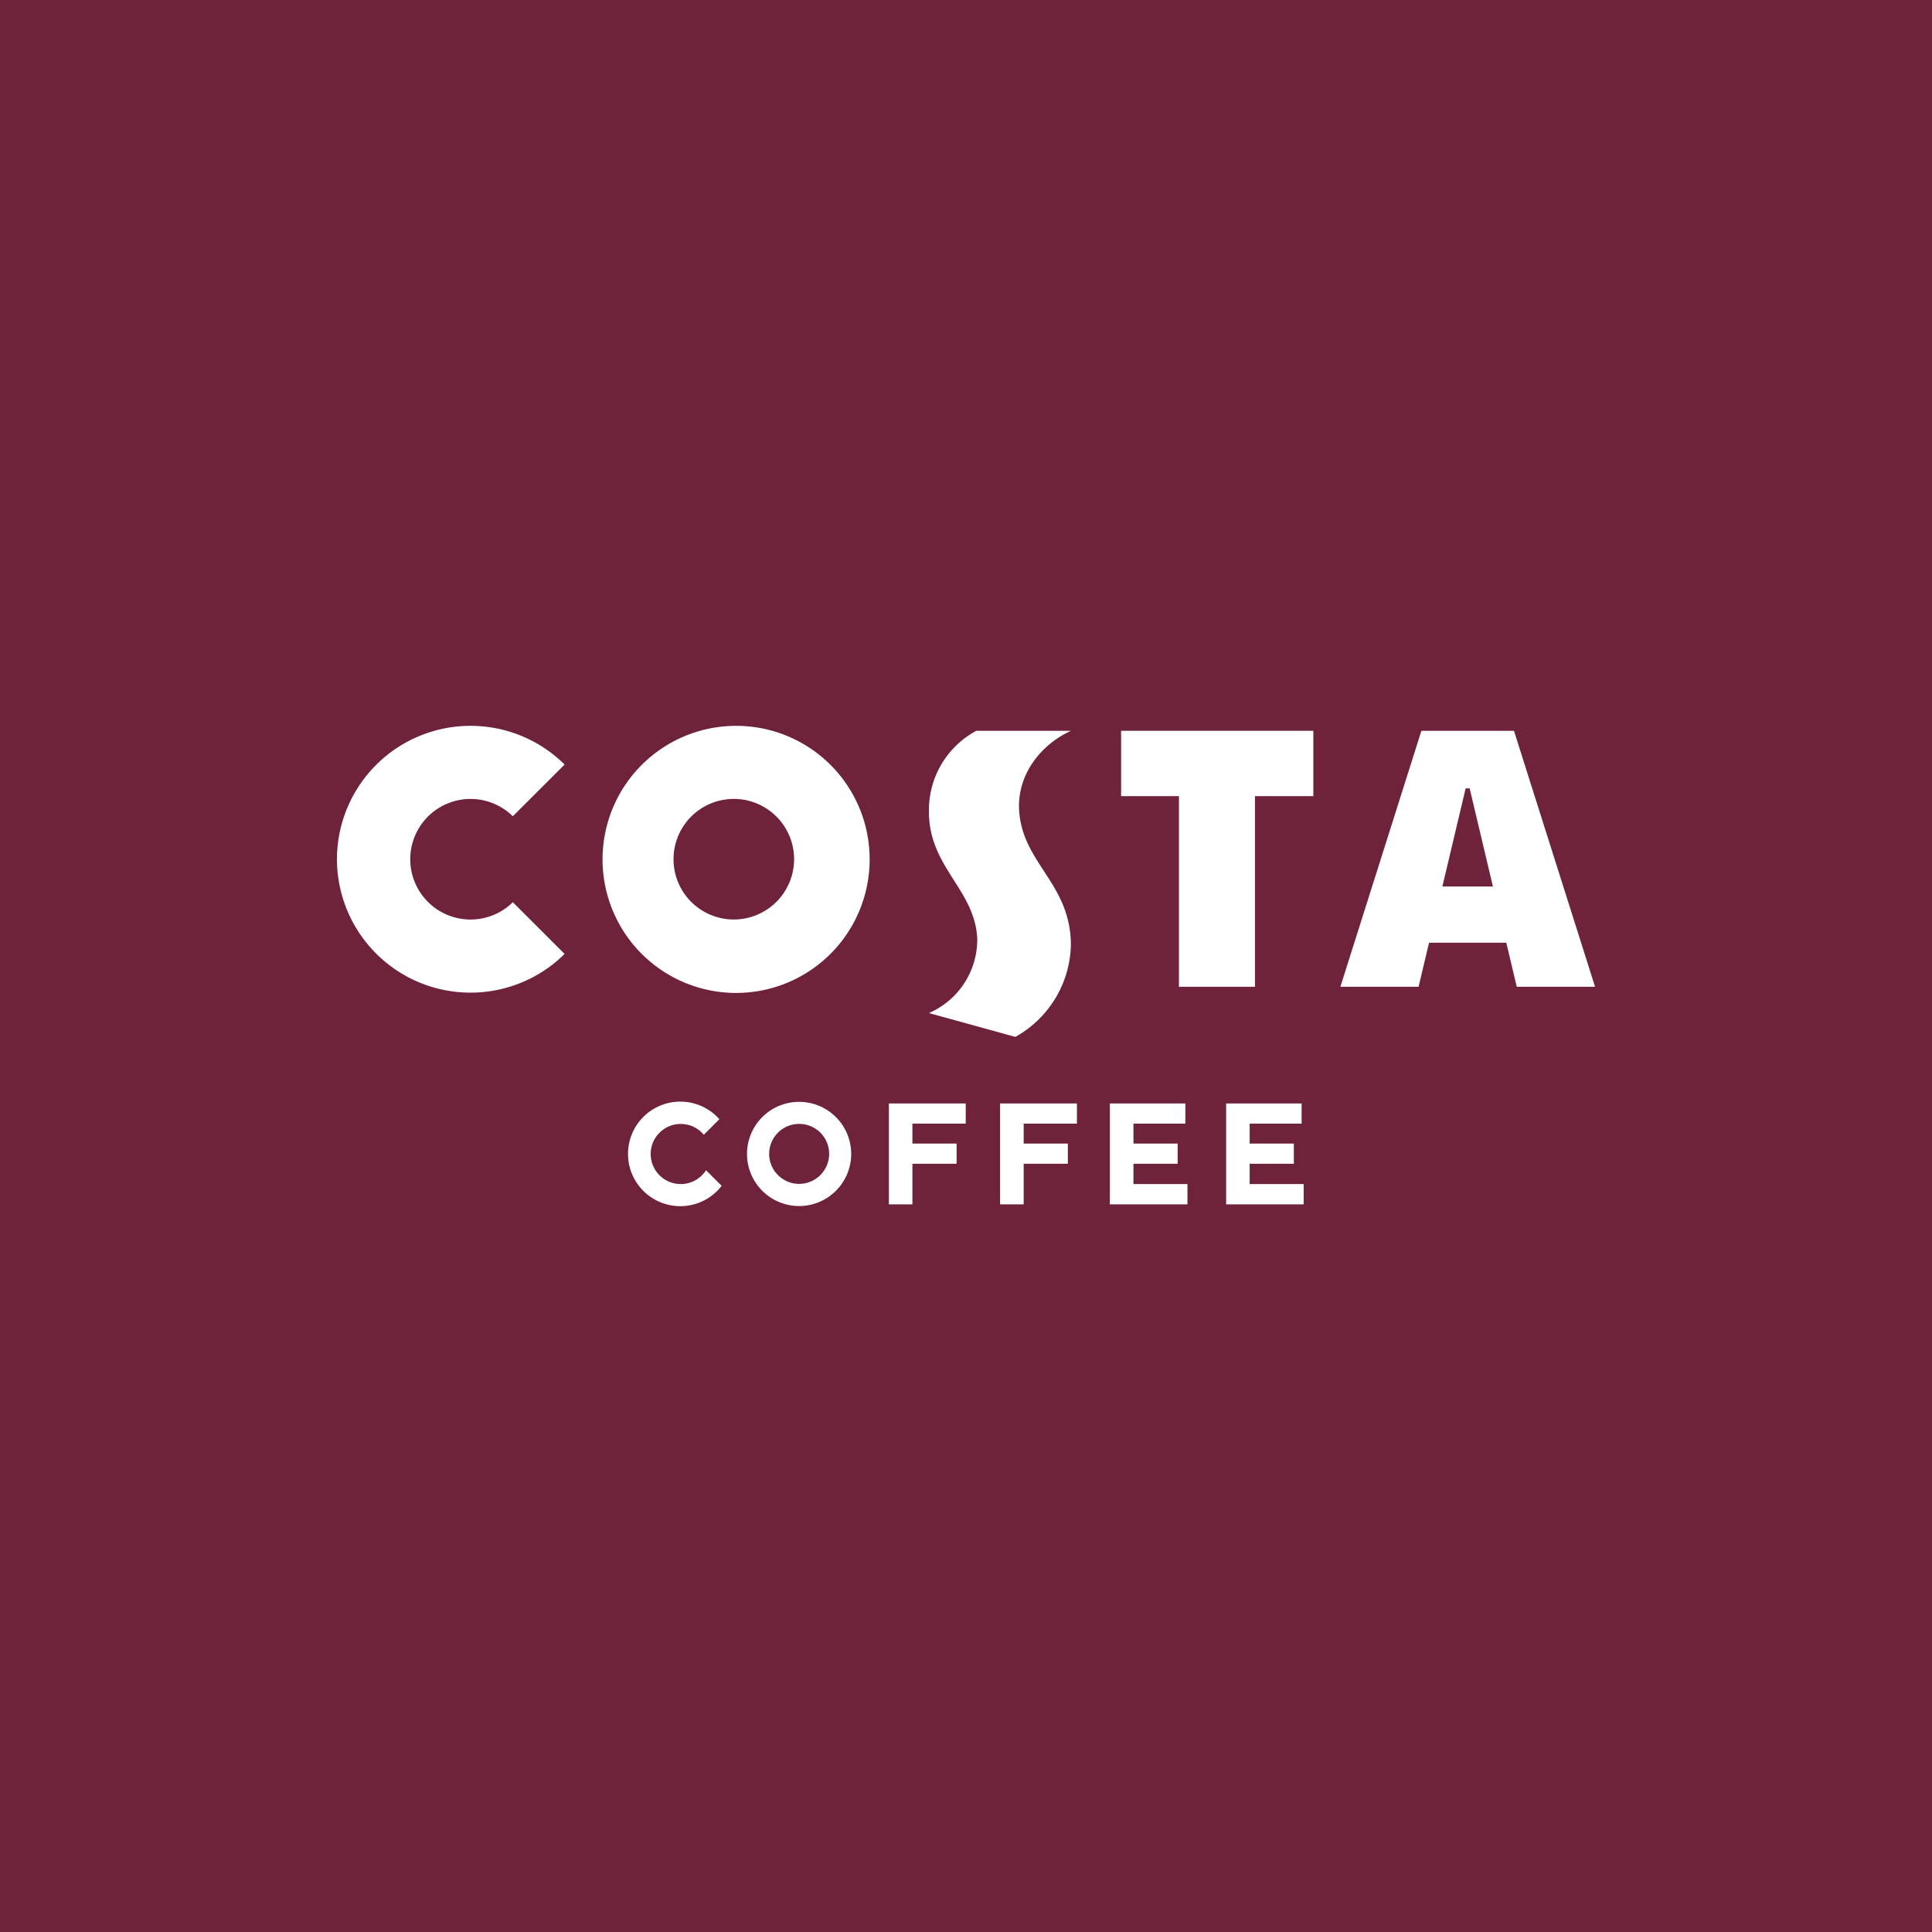 <svg id="图层_1" data-name="图层 1" xmlns="http://www.w3.org/2000/svg" viewBox="0 0 313.07 313.07"><defs><style>.cls-1{fill:#6e233b;}.cls-2{fill:#fff;}</style></defs><rect class="cls-1" width="313.07" height="313.07"/><path class="cls-2" d="M158.16,118.42h15.37c-5.26,2.45-8.87,7.54-8.36,13.26.73,8.38,8.36,11.62,8.36,21.49a17.47,17.47,0,0,1-9,14.85l-14-3.86a13,13,0,0,0,7.83-12c-.33-8-7.83-11.59-7.83-20.59a14.57,14.57,0,0,1,7.59-13.1"/><polygon class="cls-2" points="191.04 159.9 191.04 129.01 181.67 129.01 181.67 118.42 212.82 118.42 212.82 129.01 203.36 129.01 203.36 159.9 191.04 159.9"/><path class="cls-2" d="M54.6,139.23a21.65,21.65,0,0,0,36.89,15.35L83.1,146.2a9.77,9.77,0,1,1,0-13.93l8.39-8.38A21.65,21.65,0,0,0,54.6,139.23"/><path class="cls-2" d="M119.27,117.62a21.64,21.64,0,1,0,21.65,21.62,21.62,21.62,0,0,0-21.65-21.62M118.9,149a9.77,9.77,0,1,1,9.78-9.76A9.78,9.78,0,0,1,118.9,149"/><path class="cls-2" d="M245.33,118.42h-15L217.2,159.9h12.67l1.7-7.14h12.52l1.69,7.14h12.69Zm-11.6,25.23,3.77-15.9h.65l3.77,15.9Z"/><polygon class="cls-2" points="144.04 178.81 156.49 178.81 156.49 182.08 147.85 182.08 147.85 185.31 155.01 185.31 155.01 188.58 147.85 188.58 147.85 195.16 144.04 195.16 144.04 178.81"/><path class="cls-2" d="M114.41,189.63a4.87,4.87,0,1,1-.36-5.75l2.52-2.52a8.47,8.47,0,1,0,.37,10.8Z"/><polygon class="cls-2" points="162.06 178.81 174.51 178.81 174.51 182.08 165.88 182.08 165.88 185.31 173.04 185.31 173.04 188.58 165.88 188.58 165.88 195.16 162.06 195.16 162.06 178.81"/><polygon class="cls-2" points="183.67 191.87 183.67 188.58 190.83 188.58 190.83 185.31 183.67 185.31 183.67 182.08 192.08 182.08 192.08 178.81 179.85 178.81 179.85 195.16 183.67 195.16 192.42 195.16 192.42 191.87 183.67 191.87"/><polygon class="cls-2" points="210.92 182.08 210.92 178.81 198.69 178.81 198.69 195.16 202.5 195.16 211.25 195.16 211.25 191.87 202.5 191.87 202.5 188.58 209.66 188.58 209.66 185.31 202.5 185.31 202.5 182.08 210.92 182.08"/><path class="cls-2" d="M129.49,178.55a8.44,8.44,0,1,0,8.44,8.44,8.44,8.44,0,0,0-8.44-8.44m0,13.29a4.86,4.86,0,1,1,4.87-4.86,4.87,4.87,0,0,1-4.87,4.86"/></svg>